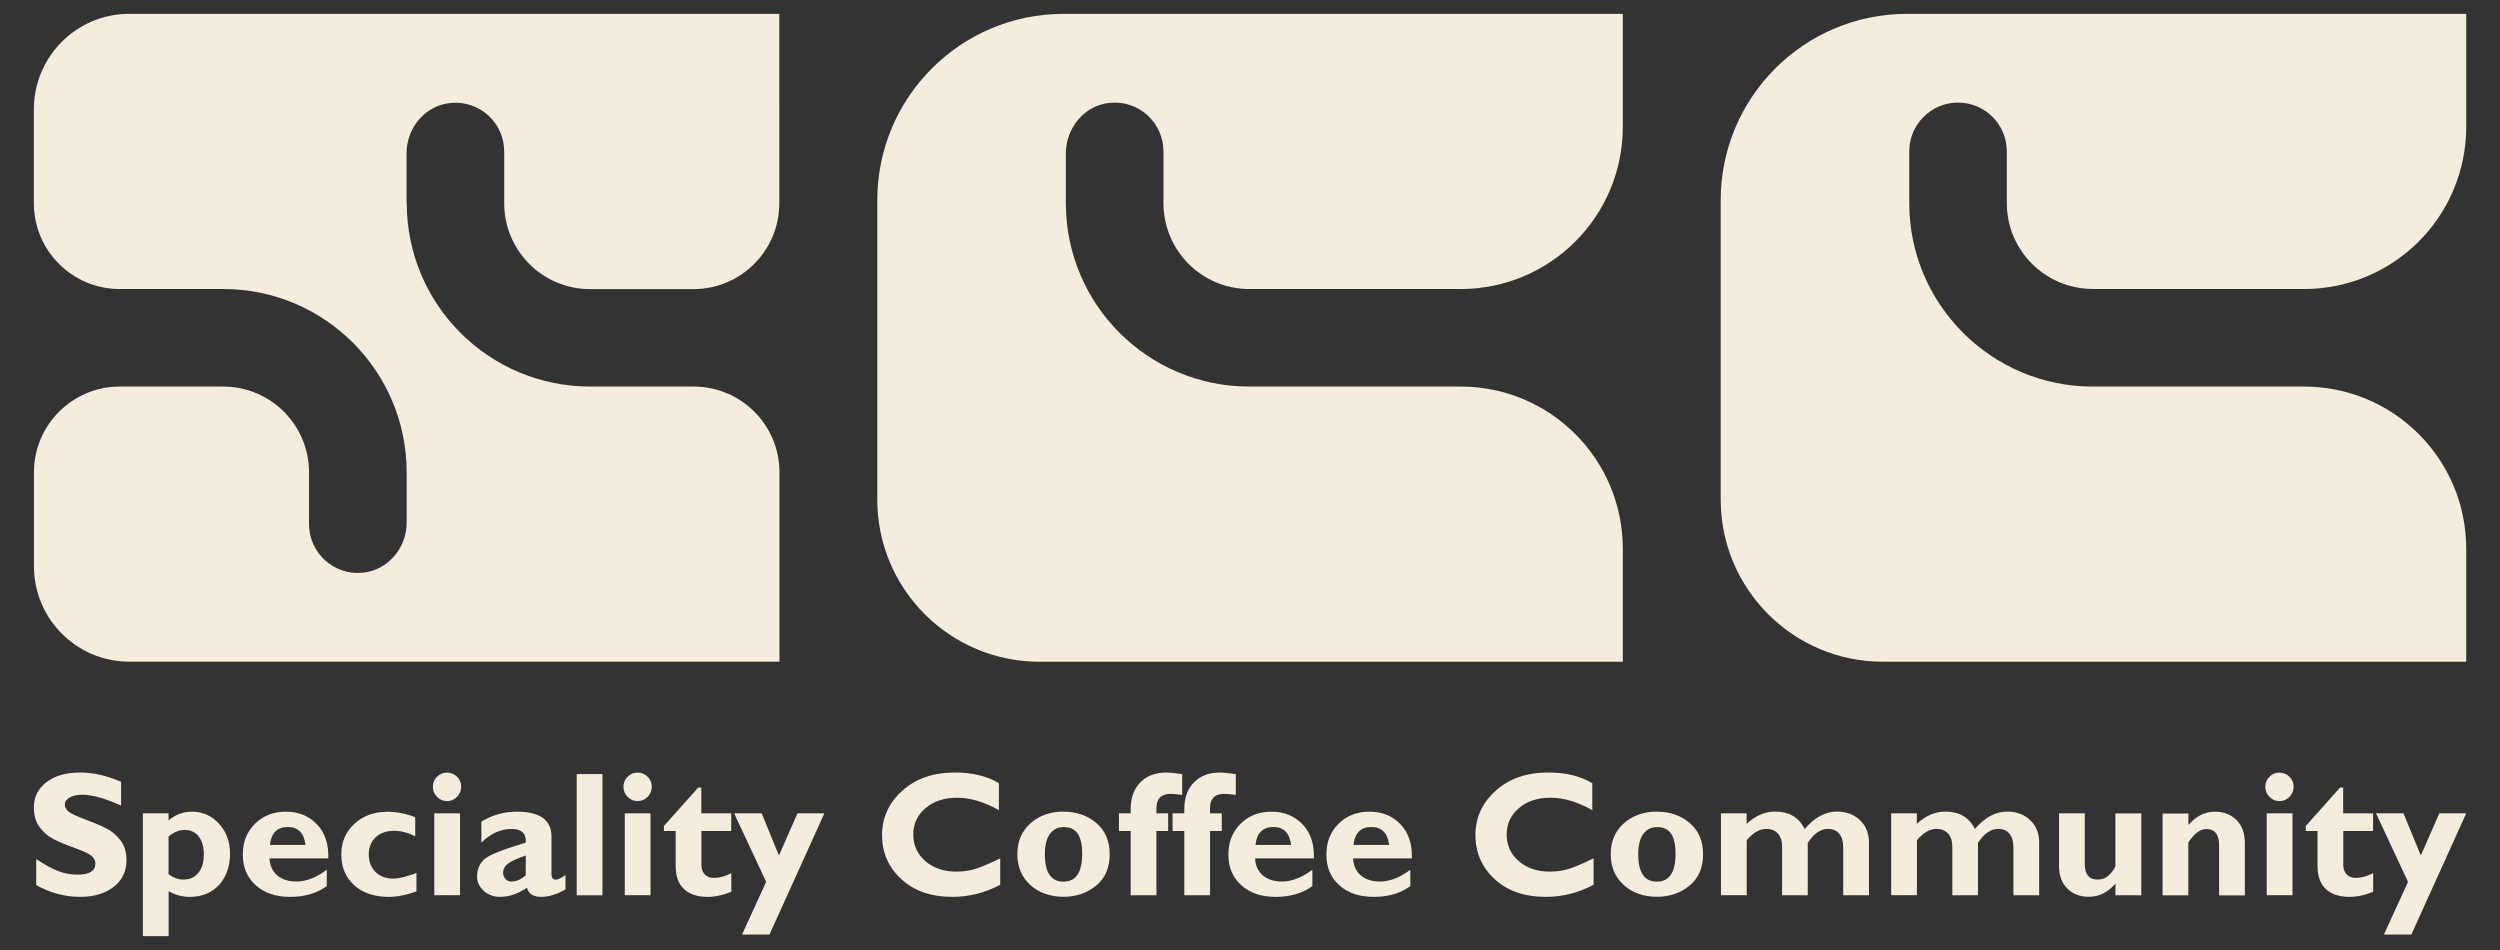 <svg viewBox="0 0 283.46 107.72" version="1.1" xmlns="http://www.w3.org/2000/svg">
  <rect x="0" y="0" width="283.46" height="107.72" fill="#333333" stroke="none"/>
  <defs>
    <style>
      .cls-1 {
        fill: #f4ecdc;
      }
    </style>
  </defs>
  
  <g>
    <g id="Layer_1">
      <g>
        <g>
          <path d="M141.65,32.77h.08s23.88,0,23.88,0c10.16,0,18.39-8.23,18.39-18.39V1.57h-63.4c-11.67,0-21.13,9.46-21.13,21.13v33.94c0,10.16,8.23,18.39,18.39,18.39h66.14v-12.81c0-10.16-8.23-18.39-18.39-18.39h-23.88s-.08,0-.08,0c-11.49,0-20.8-9.31-20.8-20.8v-5.63c0-2.89,2.11-5.47,4.99-5.74,3.3-.32,6.08,2.27,6.08,5.51v5.87c0,5.38,4.36,9.73,9.73,9.73Z" class="cls-1"></path>
          <path d="M237.28,32.77h.08s23.88,0,23.88,0c10.16,0,18.39-8.23,18.39-18.39V1.57h-63.4c-11.67,0-21.13,9.46-21.13,21.13v33.94c0,10.16,8.23,18.39,18.39,18.39h66.14v-12.81c0-10.16-8.23-18.39-18.39-18.39h-23.88s-.08,0-.08,0c-11.47,0-20.8-9.33-20.8-20.8v-5.87c0-3.05,2.48-5.53,5.53-5.53s5.53,2.48,5.53,5.53v5.87c0,5.37,4.37,9.73,9.73,9.73Z" class="cls-1"></path>
          <path d="M46.1,23.04v-5.68c0-2.9,2.15-5.44,5.04-5.69,3.28-.29,6.03,2.29,6.03,5.51v5.87c0,5.38,4.36,9.73,9.73,9.73h3.09s8.64,0,8.64,0c5.38,0,9.73-4.36,9.73-9.73V1.57H14.65C8.68,1.57,3.84,6.42,3.84,12.39v10.65c0,5.38,4.36,9.73,9.73,9.73h8.38s3.36,0,3.36,0c11.49,0,20.8,9.31,20.8,20.8v5.68c0,2.9-2.15,5.44-5.04,5.69-3.28.29-6.03-2.29-6.03-5.51v-5.87c0-5.38-4.36-9.73-9.73-9.73h-3.35s-8.38,0-8.38,0c-5.38,0-9.73,4.36-9.73,9.73v10.65c0,5.97,4.84,10.81,10.81,10.81h73.72v-21.46c0-5.38-4.36-9.73-9.73-9.73h-8.64s-3.09,0-3.09,0c-11.49,0-20.8-9.31-20.8-20.8Z" class="cls-1"></path>
        </g>
        <g>
          <path d="M13.73,88.65v2.69c-1.82-.82-3.28-1.23-4.36-1.23-.62,0-1.11.1-1.47.31s-.55.48-.55.82c0,.26.13.51.39.75.26.24.9.54,1.92.92s1.83.72,2.44,1.04c.61.32,1.14.77,1.58,1.36.44.58.66,1.32.66,2.21,0,1.27-.48,2.28-1.45,3.04-.97.75-2.24,1.13-3.82,1.13-1.71,0-3.36-.44-4.96-1.33v-2.96c.92.62,1.73,1.07,2.44,1.35.71.28,1.46.42,2.25.42,1.34,0,2.02-.42,2.02-1.27,0-.29-.13-.56-.4-.82s-.92-.57-1.94-.93c-1.03-.37-1.84-.71-2.44-1.02-.6-.31-1.12-.76-1.55-1.35-.44-.58-.65-1.33-.65-2.24,0-1.18.48-2.13,1.43-2.86.95-.72,2.22-1.09,3.82-1.09,1.47,0,3.02.35,4.65,1.06Z" class="cls-1"></path>
          <path d="M19.11,92.22v.81c.78-.67,1.66-1,2.66-1,1.21,0,2.23.46,3.06,1.37.83.91,1.25,2.03,1.25,3.36,0,1.49-.42,2.68-1.25,3.58-.84.9-1.94,1.35-3.32,1.35-.85,0-1.65-.21-2.39-.64v5.09h-2.92v-13.92h2.92ZM19.11,94.85v4.27c.55.41,1.11.61,1.69.61.71,0,1.27-.25,1.69-.76.42-.51.62-1.2.62-2.06s-.19-1.57-.58-2.07c-.38-.49-.92-.74-1.62-.74-.58,0-1.19.25-1.81.75Z" class="cls-1"></path>
          <path d="M37.05,98.63v1.84c-1.11.81-2.49,1.22-4.14,1.22s-2.94-.44-3.91-1.31c-.98-.88-1.47-2.04-1.47-3.48s.46-2.58,1.38-3.5c.92-.91,2.09-1.37,3.51-1.37s2.6.48,3.52,1.44c.92.96,1.34,2.25,1.28,3.86h-6.67c.06.84.36,1.49.9,1.94.54.45,1.26.68,2.16.68,1.1,0,2.24-.44,3.44-1.33ZM30.61,95.8h4.03c-.16-1.35-.83-2.03-2.02-2.03s-1.87.68-2.02,2.03Z" class="cls-1"></path>
          <path d="M47.22,98.97v2.1c-1.14.41-2.19.62-3.14.62-1.63,0-2.94-.44-3.91-1.31-.98-.88-1.47-2.04-1.47-3.48s.49-2.57,1.48-3.49c.99-.92,2.24-1.37,3.77-1.37.98,0,2.03.2,3.13.61v2.17c-.81-.41-1.6-.62-2.38-.62-.87,0-1.57.24-2.1.73s-.79,1.14-.79,1.95.26,1.48.77,1.99c.51.5,1.18.75,2.02.75.62,0,1.49-.21,2.62-.64Z" class="cls-1"></path>
          <path d="M49.08,89.21c0-.45.16-.83.47-1.14.32-.32.69-.47,1.13-.47s.83.16,1.14.47c.32.31.47.7.47,1.14s-.16.82-.47,1.14c-.31.32-.69.48-1.14.48s-.82-.16-1.13-.48c-.31-.32-.47-.7-.47-1.14ZM52.16,92.22v9.28h-2.92v-9.28h2.92Z" class="cls-1"></path>
          <path d="M64.12,99.22v1.62c-.97.56-1.88.85-2.74.85-.92,0-1.46-.35-1.63-1.04-1.02.7-2.04,1.04-3.06,1.04-.72,0-1.33-.23-1.84-.68-.5-.46-.76-.99-.76-1.59,0-.81.26-1.46.78-1.96.52-.5,2.1-1.13,4.74-1.92.07-1.04-.47-1.55-1.61-1.55-1.24,0-2.38.52-3.42,1.55v-2.38c1.22-.75,2.56-1.13,4.02-1.13,2.62,0,3.93.94,3.93,2.83v4.23c0,.43.16.65.48.65.24,0,.61-.17,1.1-.52ZM59.61,99.25v-2.25c-.98.34-1.65.65-2.01.92s-.55.62-.55,1.04c0,.27.09.5.27.7s.41.29.67.29c.55,0,1.09-.23,1.61-.7Z" class="cls-1"></path>
          <path d="M68.31,87.77v13.74h-2.92v-13.74h2.92Z" class="cls-1"></path>
          <path d="M70.69,89.21c0-.45.16-.83.47-1.14.32-.32.69-.47,1.13-.47s.83.16,1.14.47c.32.31.47.7.47,1.14s-.16.82-.47,1.14c-.31.32-.69.48-1.14.48s-.82-.16-1.13-.48c-.31-.32-.47-.7-.47-1.14ZM73.76,92.22v9.28h-2.92v-9.28h2.92Z" class="cls-1"></path>
          <path d="M82.91,92.22v2h-3.38v3.83c0,.46.13.82.38,1.09s.6.4,1.05.4c.6,0,1.26-.18,1.96-.54v2.11c-.93.39-1.83.58-2.71.58-1.14,0-2.03-.3-2.66-.89-.63-.59-.94-1.46-.94-2.6v-3.98h-1.33v-.57l3.88-4.35h.36v2.92h3.38Z" class="cls-1"></path>
          <path d="M93.47,92.22l-6.22,13.74h-3.11l2.73-5.97-3.63-7.77h3.12l1.96,4.78,2.1-4.78h3.06Z" class="cls-1"></path>
          <path d="M113.41,97.32v3c-1.72.91-3.52,1.37-5.4,1.37-2.44,0-4.38-.67-5.83-2.02-1.45-1.35-2.17-3.01-2.17-4.98s.76-3.65,2.29-5.03c1.52-1.38,3.52-2.07,5.98-2.07,1.96,0,3.62.4,4.98,1.21v3.06c-1.67-.94-3.24-1.41-4.73-1.41s-2.66.39-3.59,1.18-1.39,1.78-1.39,2.99.46,2.23,1.37,3.02c.92.79,2.09,1.19,3.52,1.19.71,0,1.39-.09,2.05-.28.66-.19,1.63-.6,2.93-1.23Z" class="cls-1"></path>
          <path d="M120.6,92.03c1.46,0,2.69.43,3.7,1.28,1.01.85,1.52,2.04,1.52,3.56s-.51,2.71-1.54,3.55-2.26,1.26-3.68,1.26c-1.54,0-2.8-.45-3.78-1.34-.98-.9-1.47-2.06-1.47-3.49s.5-2.63,1.5-3.51,2.25-1.32,3.75-1.32ZM120.6,99.96c1.4,0,2.1-1.05,2.1-3.16s-.7-3.02-2.1-3.02c-.67,0-1.19.27-1.57.8-.38.53-.56,1.29-.56,2.29,0,2.07.71,3.1,2.13,3.1Z" class="cls-1"></path>
          <path d="M131.12,92.22h1.33v2h-1.33v7.29h-2.92v-7.29h-1.33v-2h1.33v-.46c0-1.3.37-2.33,1.1-3.06.73-.74,1.72-1.11,2.97-1.11.3,0,.89.06,1.77.18v2.36c-.61-.08-1.05-.12-1.31-.12-1.07,0-1.61.54-1.61,1.62v.59Z" class="cls-1"></path>
          <path d="M137.2,92.22h1.33v2h-1.33v7.29h-2.92v-7.29h-1.33v-2h1.33v-.46c0-1.3.37-2.33,1.1-3.06.73-.74,1.72-1.11,2.97-1.11.3,0,.89.06,1.77.18v2.36c-.61-.08-1.05-.12-1.31-.12-1.07,0-1.61.54-1.61,1.62v.59Z" class="cls-1"></path>
          <path d="M148.8,98.63v1.84c-1.11.81-2.49,1.22-4.14,1.22s-2.94-.44-3.91-1.31c-.98-.88-1.47-2.04-1.47-3.48s.46-2.58,1.38-3.5c.92-.91,2.09-1.37,3.51-1.37s2.6.48,3.52,1.44c.92.96,1.34,2.25,1.28,3.86h-6.67c.06.84.36,1.49.9,1.94.54.45,1.26.68,2.16.68,1.1,0,2.24-.44,3.44-1.33ZM142.36,95.8h4.03c-.16-1.35-.83-2.03-2.02-2.03s-1.87.68-2.02,2.03Z" class="cls-1"></path>
          <path d="M159.91,98.63v1.84c-1.11.81-2.49,1.22-4.14,1.22s-2.94-.44-3.91-1.31c-.98-.88-1.47-2.04-1.47-3.48s.46-2.58,1.38-3.5c.92-.91,2.09-1.37,3.51-1.37s2.6.48,3.52,1.44c.92.96,1.34,2.25,1.28,3.86h-6.67c.06.84.36,1.49.9,1.94.54.45,1.26.68,2.16.68,1.1,0,2.24-.44,3.44-1.33ZM153.47,95.8h4.03c-.16-1.35-.83-2.03-2.02-2.03s-1.87.68-2.02,2.03Z" class="cls-1"></path>
          <path d="M180.69,97.32v3c-1.72.91-3.52,1.37-5.4,1.37-2.44,0-4.38-.67-5.83-2.02s-2.17-3.01-2.17-4.98.76-3.65,2.29-5.03c1.52-1.38,3.52-2.07,5.98-2.07,1.96,0,3.62.4,4.98,1.21v3.06c-1.67-.94-3.24-1.41-4.73-1.41s-2.66.39-3.59,1.18-1.39,1.78-1.39,2.99.46,2.23,1.37,3.02c.92.79,2.09,1.19,3.52,1.19.71,0,1.39-.09,2.05-.28.66-.19,1.63-.6,2.93-1.23Z" class="cls-1"></path>
          <path d="M187.88,92.03c1.46,0,2.69.43,3.7,1.28,1.01.85,1.52,2.04,1.52,3.56s-.51,2.71-1.54,3.55-2.26,1.26-3.68,1.26c-1.54,0-2.8-.45-3.78-1.34-.98-.9-1.47-2.06-1.47-3.49s.5-2.63,1.5-3.51,2.25-1.32,3.75-1.32ZM187.88,99.96c1.4,0,2.1-1.05,2.1-3.16s-.7-3.02-2.1-3.02c-.67,0-1.19.27-1.57.8-.38.53-.56,1.29-.56,2.29,0,2.07.71,3.1,2.13,3.1Z" class="cls-1"></path>
          <path d="M198.04,92.22v1.19c.99-.92,2.07-1.39,3.23-1.39,1.59,0,2.71.66,3.35,1.98,1.12-1.32,2.34-1.98,3.66-1.98,1.07,0,1.94.33,2.62.98.68.65,1.01,1.5,1.01,2.54v5.97h-2.92v-5.45c0-.66-.15-1.17-.45-1.53s-.72-.55-1.26-.55c-.85,0-1.62.53-2.31,1.58v5.95h-2.91v-5.51c0-.65-.16-1.15-.49-1.5-.32-.35-.76-.52-1.29-.52-.77,0-1.51.43-2.23,1.29v6.23h-2.92v-9.28h2.92Z" class="cls-1"></path>
          <path d="M217.34,92.22v1.19c.99-.92,2.07-1.39,3.23-1.39,1.59,0,2.71.66,3.35,1.98,1.12-1.32,2.34-1.98,3.66-1.98,1.07,0,1.94.33,2.62.98.68.65,1.01,1.5,1.01,2.54v5.97h-2.92v-5.45c0-.66-.15-1.17-.45-1.53s-.72-.55-1.26-.55c-.85,0-1.62.53-2.31,1.58v5.95h-2.91v-5.51c0-.65-.16-1.15-.49-1.5-.32-.35-.76-.52-1.29-.52-.77,0-1.51.43-2.23,1.29v6.23h-2.92v-9.28h2.92Z" class="cls-1"></path>
          <path d="M239.86,101.51v-1.33c-.86,1-1.86,1.5-3,1.5-1.01,0-1.83-.31-2.46-.93-.63-.62-.94-1.48-.94-2.59v-5.94h2.92v5.74c0,1.18.49,1.77,1.47,1.77.55,0,1.02-.21,1.41-.64.39-.43.59-.75.59-.95v-5.91h2.94v9.28h-2.92Z" class="cls-1"></path>
          <path d="M248.13,92.22v1.32c.86-1.01,1.87-1.51,3.02-1.51.96,0,1.77.31,2.41.93.65.62.97,1.5.97,2.65v5.91h-2.92v-5.66c0-1.24-.48-1.86-1.45-1.86-.69,0-1.37.51-2.04,1.53v5.99h-2.92v-9.28h2.92Z" class="cls-1"></path>
          <path d="M256.85,89.21c0-.45.16-.83.47-1.14.32-.32.69-.47,1.13-.47s.83.16,1.14.47c.32.31.47.7.47,1.14s-.16.82-.47,1.14c-.31.32-.69.48-1.14.48s-.82-.16-1.13-.48c-.31-.32-.47-.7-.47-1.14ZM259.93,92.22v9.28h-2.92v-9.28h2.92Z" class="cls-1"></path>
          <path d="M269.07,92.22v2h-3.38v3.83c0,.46.13.82.38,1.09s.6.4,1.05.4c.6,0,1.26-.18,1.96-.54v2.11c-.93.39-1.83.58-2.71.58-1.14,0-2.03-.3-2.66-.89-.63-.59-.94-1.46-.94-2.6v-3.98h-1.33v-.57l3.88-4.35h.36v2.92h3.38Z" class="cls-1"></path>
          <path d="M279.63,92.22l-6.22,13.74h-3.11l2.73-5.97-3.63-7.77h3.12l1.96,4.78,2.1-4.78h3.06Z" class="cls-1"></path>
        </g>
      </g>
    </g>
  </g>
</svg>